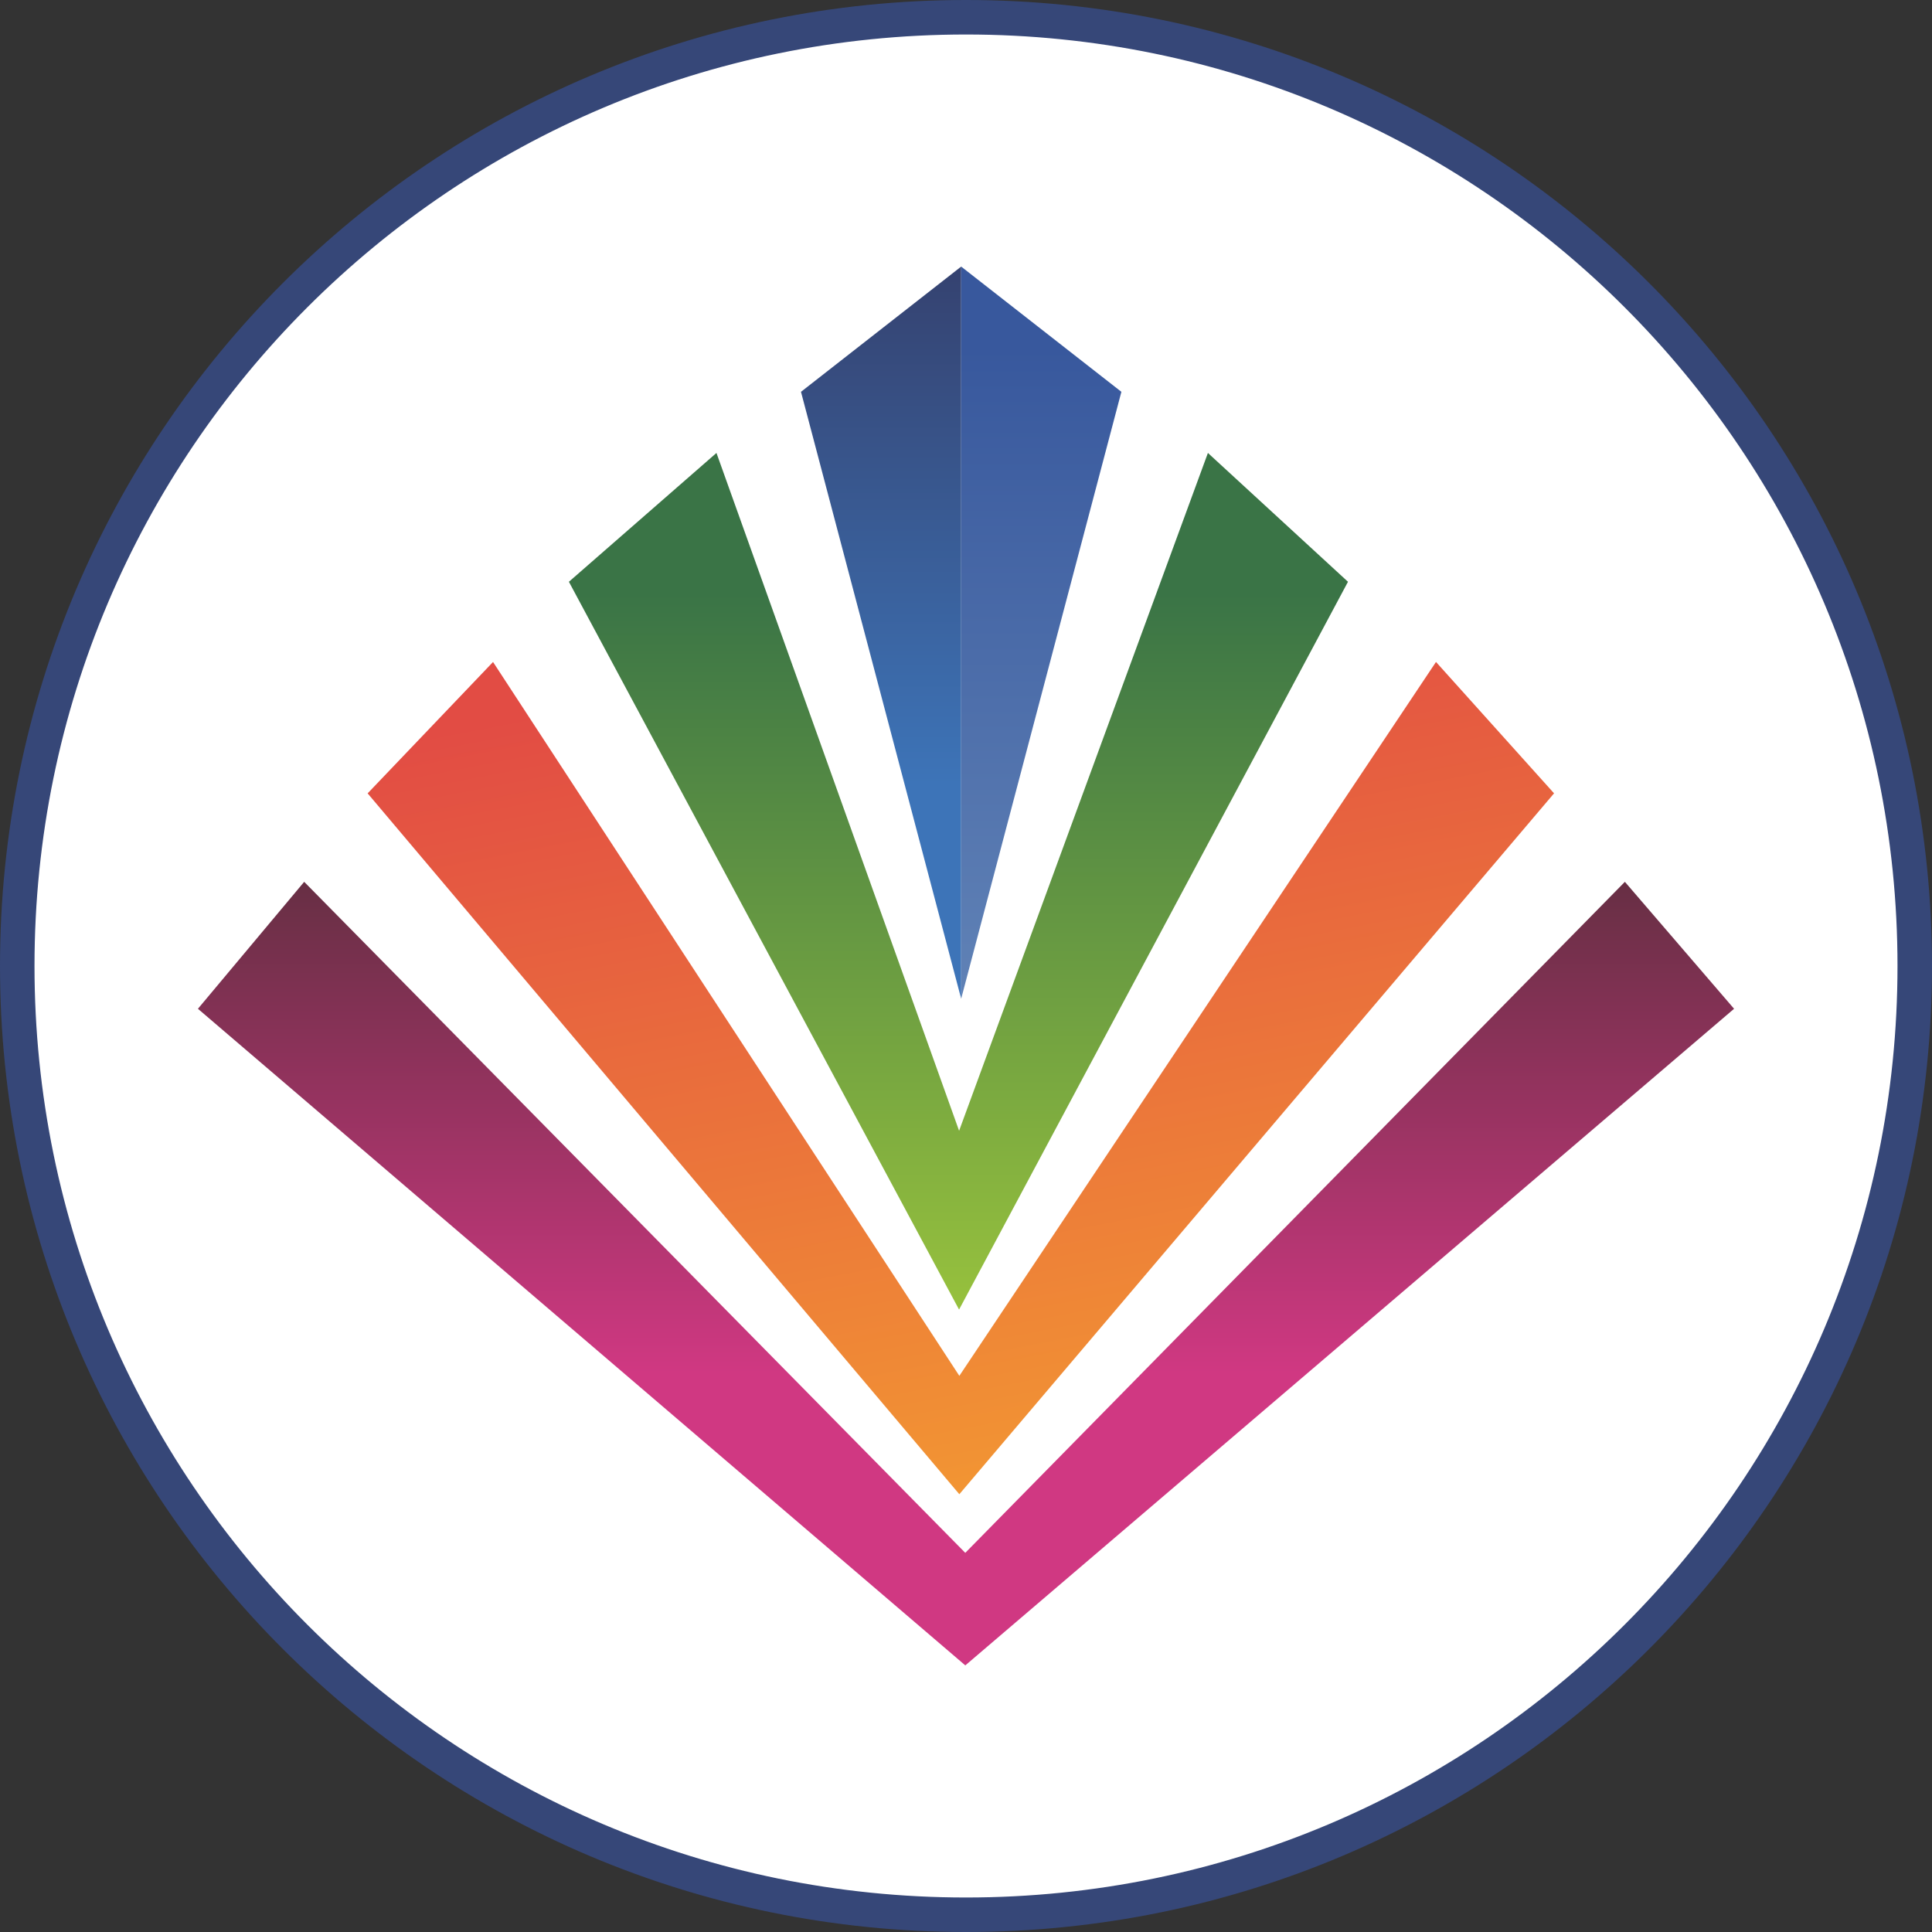 <svg xmlns="http://www.w3.org/2000/svg" width="56" height="56" fill="none" viewBox="0 0 56 56"><rect x="0" y="0" width="56" height="56" fill="#333333" stroke="none"/><g clip-path="url(#a)"><path fill="#fff" stroke="#364778" d="M28 .5C43.188.5 55.5 12.812 55.5 28S43.188 55.5 28 55.5.5 43.188.5 28 12.812.5 28 .5Z"/><path fill="url(#b)" d="M27.86 28.949V7.727l-4.643 3.63z"/><path fill="url(#c)" d="M27.86 28.949V7.727l4.644 3.63z"/><path fill="url(#d)" d="m20.767 13.129-4.277 3.734 11.309 21.096 11.273-21.096-4.06-3.734L27.8 32.776z"/><path fill="url(#e)" d="m10.656 22.996 3.635-3.808L27.807 39.88l13.816-20.693 3.422 3.808-17.238 20.316z"/><path fill="url(#f)" d="m5.737 29.24 3.08-3.68 19.162 19.45 19.119-19.45 3.165 3.68L27.98 48.272z"/></g><defs><linearGradient id="b" x1="25.539" x2="25.539" y1="7.727" y2="28.949" gradientUnits="userSpaceOnUse"><stop stop-color="#354270"/><stop offset=".707" stop-color="#3d74b8"/></linearGradient><linearGradient id="c" x1="30.182" x2="30.182" y1="7.727" y2="28.949" gradientUnits="userSpaceOnUse"><stop offset=".111" stop-color="#38589d"/><stop offset="1" stop-color="#6082b6"/></linearGradient><linearGradient id="d" x1="27.781" x2="27.781" y1="13.129" y2="37.959" gradientUnits="userSpaceOnUse"><stop offset=".164" stop-color="#3a7446"/><stop offset="1" stop-color="#97c13d"/></linearGradient><linearGradient id="e" x1="23.177" x2="27.85" y1="19.188" y2="43.312" gradientUnits="userSpaceOnUse"><stop stop-color="#e24c44"/><stop offset="1" stop-color="#f29533"/></linearGradient><linearGradient id="f" x1="28" x2="28" y1="25.561" y2="48.273" gradientUnits="userSpaceOnUse"><stop stop-color="#672f44"/><stop offset=".627" stop-color="#d03882"/></linearGradient><clipPath id="a"><path fill="#fff" d="M0 0h56v56H0z"/></clipPath></defs></svg>